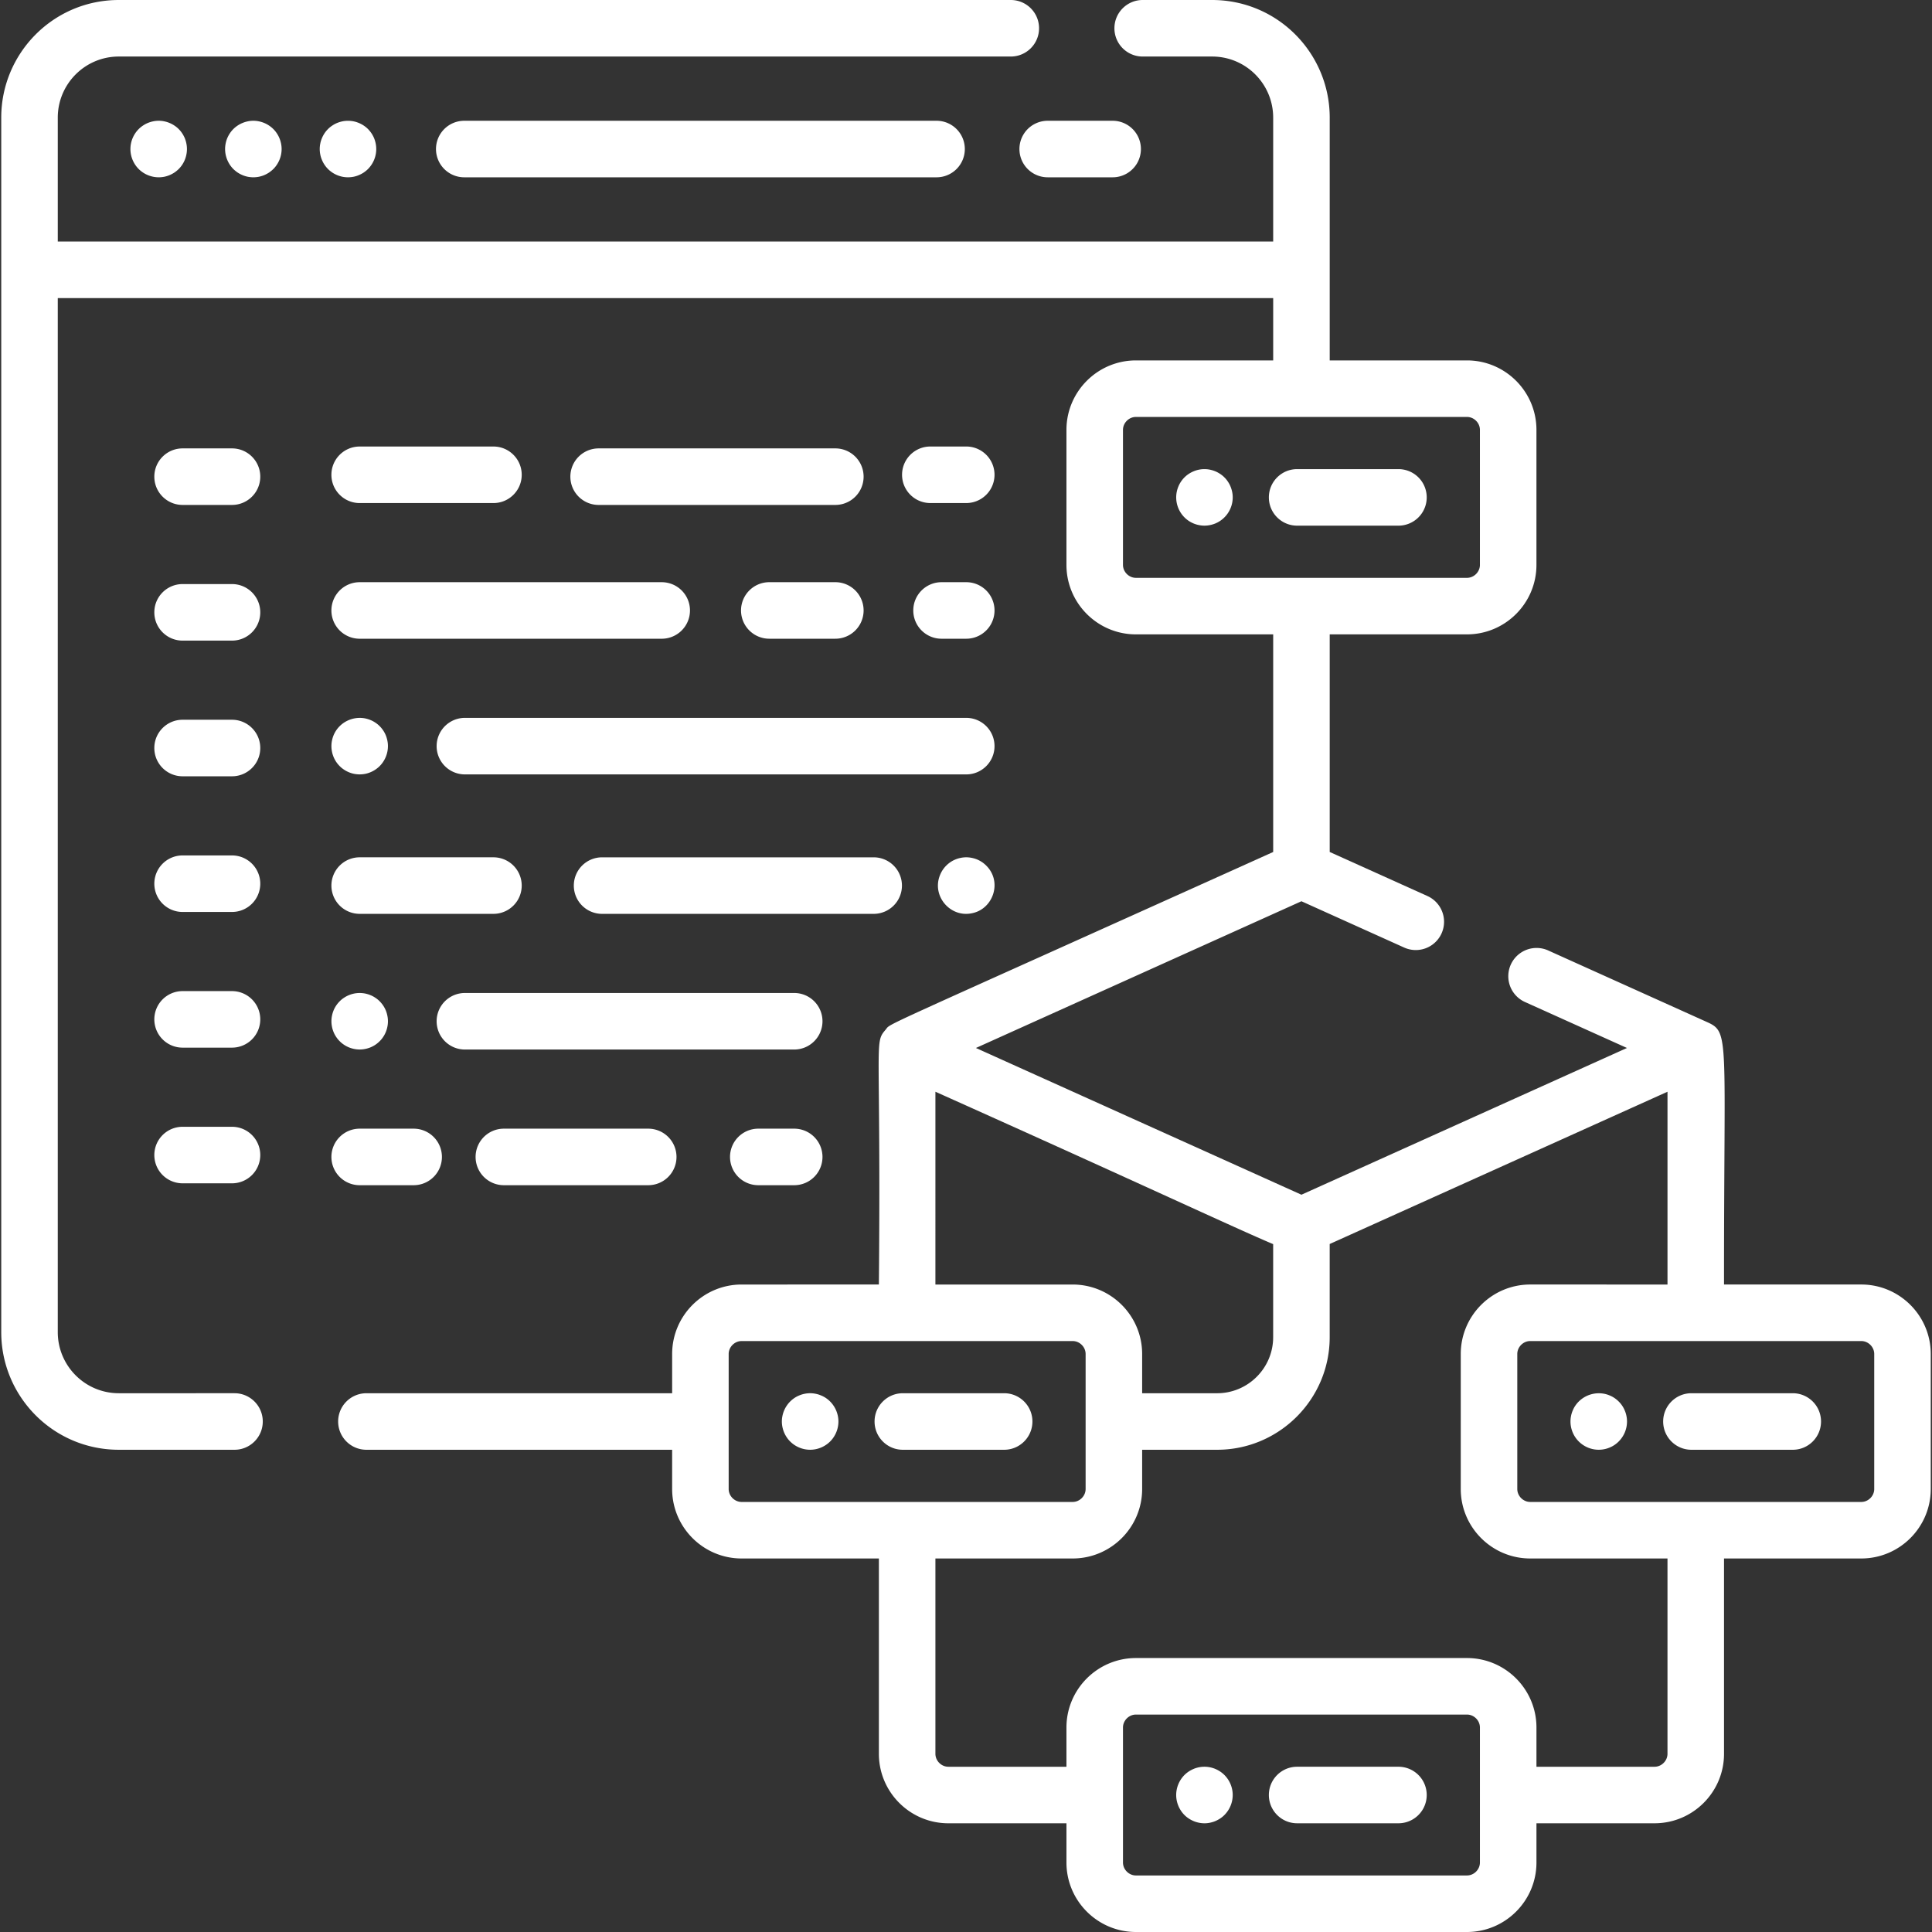 <?xml version="1.0" encoding="UTF-8"?> <svg xmlns="http://www.w3.org/2000/svg" xmlns:xlink="http://www.w3.org/1999/xlink" width="512" height="512" x="0" y="0" viewBox="0 0 512.002 512.002" style="enable-background:new 0 0 512 512" xml:space="preserve" class=""><rect x="0" y="0" width="512.002" height="512.002" fill="#333333" stroke="none"/> <g> <path d="M49.393 38.036a7.921 7.921 0 0 0-.419-1.408 7.966 7.966 0 0 0-.688-1.288 7.442 7.442 0 0 0-.93-1.139 7.18 7.18 0 0 0-1.139-.929 7.38 7.38 0 0 0-1.298-.689 7.386 7.386 0 0 0-1.398-.429 7.21 7.21 0 0 0-2.926 0c-.479.1-.949.24-1.408.429-.449.18-.879.419-1.288.689-.409.27-.789.579-1.139.929a7.537 7.537 0 0 0-2.197 5.294c0 1.978.799 3.905 2.197 5.304a7.566 7.566 0 0 0 5.294 2.187c.489 0 .978-.05 1.468-.14.479-.1.949-.24 1.398-.429a8.11 8.11 0 0 0 1.298-.689 8.61 8.61 0 0 0 1.139-.929c.34-.35.659-.729.93-1.139a7.43 7.43 0 0 0 1.107-2.696 7.243 7.243 0 0 0-.001-2.928zM74.483 38.036c-.1-.479-.24-.949-.429-1.408a7.259 7.259 0 0 0-.689-1.288 6.839 6.839 0 0 0-.929-1.139 7.233 7.233 0 0 0-1.14-.929 7.25 7.25 0 0 0-1.287-.689c-.46-.191-.93-.33-1.408-.429-.959-.2-1.958-.2-2.927 0-.478.1-.948.24-1.397.429a7.31 7.31 0 0 0-1.298.689c-.409.27-.789.579-1.14.929a7.33 7.33 0 0 0-.929 1.139 7.894 7.894 0 0 0-.689 1.288c-.189.459-.33.929-.419 1.408-.1.479-.149.969-.149 1.458a7.58 7.58 0 0 0 2.186 5.304c.351.34.729.649 1.14.929.409.27.849.499 1.298.689s.919.33 1.397.429c.479.09.979.14 1.469.14.488 0 .978-.05 1.458-.14.478-.1.948-.24 1.408-.429.448-.19.879-.419 1.287-.689.409-.28.789-.589 1.14-.929a7.547 7.547 0 0 0 2.197-5.304 7.354 7.354 0 0 0-.15-1.458zM99.562 38.036a7.921 7.921 0 0 0-.419-1.408 7.971 7.971 0 0 0-.689-1.288 8.008 8.008 0 0 0-.929-1.139 7.233 7.233 0 0 0-1.14-.929 7.345 7.345 0 0 0-1.298-.689 7.398 7.398 0 0 0-1.397-.429 7.586 7.586 0 0 0-2.927 0c-.478.1-.949.24-1.408.429a6.96 6.96 0 0 0-1.288.689c-.409.27-.799.579-1.139.929-.35.34-.659.729-.938 1.139a7.924 7.924 0 0 0-.68 1.288c-.189.459-.34.929-.429 1.408-.101.479-.15.969-.15 1.458s.05.979.15 1.468c.09.479.24.949.429 1.398a7.464 7.464 0 0 0 1.618 2.437c.34.34.729.649 1.139.929.4.27.84.499 1.288.689.459.19.93.33 1.408.43.479.09.97.14 1.458.14.489 0 .979-.05 1.469-.14.478-.1.948-.24 1.397-.43.449-.19.89-.419 1.298-.689.409-.28.789-.589 1.14-.929.34-.35.648-.729.929-1.149.271-.4.499-.839.689-1.288.18-.449.33-.919.419-1.398a7.313 7.313 0 0 0 0-2.926zM248.198 32.006H123.034a7.49 7.49 0 0 0-7.491 7.491 7.49 7.49 0 0 0 7.491 7.491h125.164a7.49 7.49 0 0 0 7.491-7.491 7.49 7.49 0 0 0-7.491-7.491zM294.865 32.006h-17.213a7.491 7.491 0 0 0 0 14.982h17.213a7.491 7.491 0 0 0 0-14.982zM370.607 124.323h-26.852c-4.138 0-7.491 3.354-7.491 7.491s3.353 7.491 7.491 7.491h26.852a7.491 7.491 0 0 0 0-14.982zM326.536 130.353a8.044 8.044 0 0 0-.43-1.408 6.983 6.983 0 0 0-.688-1.288 6.804 6.804 0 0 0-.93-1.139c-.34-.35-.729-.659-1.139-.929s-.839-.509-1.288-.689a7.877 7.877 0 0 0-1.408-.43 7.39 7.39 0 0 0-4.324.43c-.448.18-.889.419-1.298.689s-.789.579-1.139.929a7.548 7.548 0 0 0-2.187 5.294c0 1.978.799 3.905 2.187 5.294.35.35.728.659 1.139.939.409.27.85.499 1.298.689.449.18.919.33 1.398.419.489.1.979.15 1.468.15s.979-.05 1.458-.15c.479-.09.949-.24 1.408-.419.449-.19.879-.419 1.288-.689.409-.28.799-.589 1.139-.939a7.502 7.502 0 0 0 2.197-5.294c0-.49-.05-.98-.149-1.459z" fill="#ffffff" opacity="1" data-original="#000000" class=""></path> <path d="M493.259 340.411h-36.374c-.03-65.592 1.542-66.822-4.413-69.514l-42.306-19.07a7.492 7.492 0 0 0-6.157 13.658l27.156 12.241-86.268 38.888-86.268-38.887 86.268-38.886 27.226 12.272a7.49 7.49 0 1 0 6.157-13.657l-25.891-11.671v-57.67h36.374c10.154 0 18.414-8.261 18.414-18.414v-35.775c0-10.154-8.261-18.414-18.414-18.414h-36.374V31.173C352.389 14.094 338.584 0 321.216 0h-18.39c-4.138 0-7.491 3.354-7.491 7.491s3.353 7.491 7.491 7.491h18.39c8.99 0 16.191 7.291 16.191 16.191v32.839H15.311V31.173c0-8.872 7.17-16.191 16.191-16.191H267.87c4.138 0 7.491-3.354 7.491-7.491S272.008 0 267.87 0H31.502C14.11 0 .329 14.124.329 31.173v321.858c0 17.056 13.776 31.173 31.173 31.173h30.644c4.138 0 7.491-3.353 7.491-7.491s-3.353-7.491-7.491-7.491H31.502c-9.012 0-16.191-7.311-16.191-16.191V78.994h322.098v16.519h-36.375c-10.154 0-18.414 8.261-18.414 18.415v35.775c0 6.98 3.904 13.066 9.644 16.188a18.301 18.301 0 0 0 8.77 2.225h36.375l-.001 57.669c-107.901 48.639-101.08 45.183-102.702 47.086-3.15 3.693-1.196 1.932-1.794 67.542H196.54c-10.154 0-18.414 8.261-18.414 18.414v10.396H97.103a7.49 7.49 0 0 0-7.491 7.491 7.49 7.49 0 0 0 7.491 7.491h81.022v10.396c0 10.154 8.261 18.415 18.414 18.415h36.375v51.761c0 10.154 8.261 18.415 18.414 18.415h31.294v10.396c0 10.154 8.261 18.414 18.414 18.414h87.73c10.154 0 18.414-8.261 18.414-18.415v-10.396h31.294c10.154 0 18.414-8.261 18.414-18.415v-51.761h36.374c10.154 0 18.414-8.261 18.414-18.415v-35.774c-.002-10.154-8.263-18.415-18.417-18.415zM301.034 153.133c-1.86 0-3.432-1.572-3.432-3.433v-35.774c0-1.861 1.572-3.433 3.432-3.433h87.73c1.86 0 3.432 1.572 3.432 3.433v35.775c0 1.86-1.572 3.432-3.432 3.432H301.034zm-53.139 136.189c55.891 25.046 79.083 35.984 89.507 40.388v24.651c0 8.195-6.667 14.862-14.862 14.862h-19.858v-10.395c0-10.154-8.26-18.414-18.414-18.414h-36.375l.002-51.092zm-51.356 108.711c-1.861 0-3.433-1.572-3.433-3.433v-35.774c0-1.86 1.571-3.433 3.433-3.433h87.73c1.86 0 3.432 1.572 3.432 3.433V394.6c0 1.86-1.572 3.433-3.432 3.433h-87.73zm192.226 98.985h-87.731c-1.861 0-3.432-1.572-3.432-3.433v-35.774c0-1.86 1.571-3.432 3.432-3.432h87.73c1.86 0 3.432 1.572 3.432 3.432v35.774h.001c0 1.86-1.572 3.433-3.432 3.433zm53.139-32.242c0 1.86-1.572 3.433-3.432 3.433h-31.294v-10.397c0-10.154-8.261-18.414-18.414-18.414h-87.731c-10.154 0-18.414 8.261-18.414 18.414v10.396h-31.294c-1.86 0-3.432-1.572-3.432-3.433v-51.761h36.374c10.154 0 18.414-8.261 18.414-18.414v-10.397h19.858c16.456 0 29.844-13.388 29.844-29.844v-24.685l89.521-40.353v51.091H405.53c-10.154 0-18.414 8.261-18.414 18.414V394.6c0 10.154 8.261 18.415 18.414 18.415h36.374v51.761zm54.788-70.176c0 1.86-1.571 3.433-3.433 3.433H405.53c-1.861 0-3.432-1.572-3.432-3.433v-35.774c0-1.86 1.571-3.433 3.432-3.433h87.729c1.861 0 3.433 1.572 3.433 3.433V394.6z" fill="#ffffff" opacity="1" data-original="#000000" class=""></path> <path d="M475.102 369.222H448.25c-4.138 0-7.491 3.353-7.491 7.491s3.353 7.491 7.491 7.491h26.852c4.137 0 7.491-3.353 7.491-7.491s-3.354-7.491-7.491-7.491zM431.028 375.253a6.924 6.924 0 0 0-.431-1.406 6.854 6.854 0 0 0-.679-1.288c-.28-.419-.589-.8-.939-1.14a7.342 7.342 0 0 0-1.139-.939 6.889 6.889 0 0 0-1.288-.68 7.114 7.114 0 0 0-1.398-.43 7.562 7.562 0 0 0-6.762 2.047c-.35.34-.659.72-.939 1.14-.27.398-.499.839-.679 1.288-.189.448-.34.929-.429 1.407-.101.479-.15.97-.15 1.458 0 1.969.799 3.905 2.197 5.295a7.505 7.505 0 0 0 5.294 2.196c.489 0 .979-.05 1.468-.149.47-.09.949-.24 1.398-.429a6.889 6.889 0 0 0 1.288-.68 7.49 7.49 0 0 0 1.139-.938 7.503 7.503 0 0 0 2.197-5.294 7.15 7.15 0 0 0-.148-1.458zM370.607 468.207h-26.852c-4.138 0-7.491 3.353-7.491 7.491s3.353 7.491 7.491 7.491h26.852a7.491 7.491 0 0 0 0-14.982zM324.487 470.399a7.336 7.336 0 0 0-1.139-.93 7.971 7.971 0 0 0-1.288-.689 7.877 7.877 0 0 0-1.408-.43 7.62 7.62 0 0 0-2.926 0c-.479.101-.949.24-1.398.43a8.19 8.19 0 0 0-1.298.689 7.89 7.89 0 0 0-1.139.93 7.57 7.57 0 0 0-2.187 5.303c0 1.968.799 3.895 2.187 5.294.35.351.728.659 1.139.93.409.27.85.499 1.298.688a7.537 7.537 0 0 0 2.866.58c.489 0 .979-.05 1.458-.15.479-.1.949-.239 1.408-.43a7.966 7.966 0 0 0 1.288-.688 6.845 6.845 0 0 0 1.139-.93 7.535 7.535 0 0 0 2.197-5.294 7.533 7.533 0 0 0-2.197-5.303zM266.112 369.222H239.26c-4.138 0-7.491 3.353-7.491 7.491s3.353 7.491 7.491 7.491h26.852c4.137 0 7.491-3.353 7.491-7.491s-3.354-7.491-7.491-7.491zM222.043 375.254a7.532 7.532 0 0 0-1.118-2.695 7.444 7.444 0 0 0-2.069-2.079 6.973 6.973 0 0 0-1.298-.68 6.913 6.913 0 0 0-1.398-.43 7.21 7.21 0 0 0-2.926 0c-.478.09-.949.24-1.408.43a7.214 7.214 0 0 0-1.288.68c-.41.279-.789.589-1.139.939-.34.34-.659.729-.929 1.14a7.467 7.467 0 0 0-1.118 2.695 7.151 7.151 0 0 0 0 2.916 7.536 7.536 0 0 0 1.118 2.696c.27.419.589.799.929 1.14a7.54 7.54 0 0 0 5.294 2.196 7.552 7.552 0 0 0 5.305-2.196c.34-.341.658-.72.929-1.14a7.537 7.537 0 0 0 1.267-4.154 7.37 7.37 0 0 0-.151-1.458zM61.483 118.83H48.389c-4.138 0-7.491 3.354-7.491 7.491s3.353 7.491 7.491 7.491h13.093c4.138 0 7.491-3.354 7.491-7.491s-3.353-7.491-7.49-7.491zM61.483 154.786H48.389c-4.138 0-7.491 3.354-7.491 7.491s3.353 7.491 7.491 7.491h13.093c4.138 0 7.491-3.354 7.491-7.491s-3.353-7.491-7.49-7.491zM61.483 190.742H48.389c-4.138 0-7.491 3.354-7.491 7.491s3.353 7.491 7.491 7.491h13.093c4.138 0 7.491-3.354 7.491-7.491s-3.353-7.491-7.49-7.491zM256.068 118.331h-9.521c-4.138 0-7.491 3.354-7.491 7.491s3.353 7.491 7.491 7.491h9.521a7.491 7.491 0 0 0 0-14.982zM221.375 118.831h-62.731a7.49 7.49 0 0 0-7.491 7.491 7.49 7.49 0 0 0 7.491 7.491h62.731a7.491 7.491 0 0 0 0-14.982zM130.769 118.334H95.317c-4.138 0-7.491 3.354-7.491 7.491s3.353 7.491 7.491 7.491h35.452c4.138 0 7.491-3.354 7.491-7.491s-3.353-7.491-7.491-7.491zM256.067 190.244H123.203a7.491 7.491 0 0 0 0 14.982h132.864c4.138 0 7.491-3.354 7.491-7.491s-3.353-7.491-7.491-7.491zM221.375 154.286h-17.502a7.49 7.49 0 0 0-7.491 7.491 7.49 7.49 0 0 0 7.491 7.491h17.502a7.491 7.491 0 0 0 0-14.982zM175.361 154.289H95.317a7.49 7.49 0 0 0-7.491 7.491 7.49 7.49 0 0 0 7.491 7.491h80.044a7.49 7.49 0 0 0 7.491-7.491 7.49 7.49 0 0 0-7.491-7.491zM256.068 154.287h-6.546c-4.138 0-7.491 3.354-7.491 7.491s3.353 7.491 7.491 7.491h6.546a7.491 7.491 0 0 0 0-14.982zM102.658 196.272a7.921 7.921 0 0 0-.419-1.408 7.431 7.431 0 0 0-1.627-2.427 6.798 6.798 0 0 0-1.139-.929 6.96 6.96 0 0 0-1.288-.689c-.449-.19-.93-.33-1.398-.43-2.437-.489-5.024.31-6.763 2.048a7.383 7.383 0 0 0-2.046 3.835c-.1.479-.149.969-.149 1.458s.05.979.149 1.468c.09.479.24.949.419 1.398.189.449.419.889.688 1.298.28.409.589.789.938 1.139.341.34.72.659 1.14.929a7.574 7.574 0 0 0 2.685 1.119c.489.09.979.14 1.469.14.488 0 .978-.05 1.468-.14a7.612 7.612 0 0 0 3.825-2.048 7.547 7.547 0 0 0 2.197-5.304 7.148 7.148 0 0 0-.149-1.457zM61.483 298.61H48.389a7.49 7.49 0 0 0-7.491 7.491 7.49 7.49 0 0 0 7.491 7.491h13.093a7.49 7.49 0 0 0 7.491-7.491 7.49 7.49 0 0 0-7.49-7.491zM61.483 262.654H48.389a7.49 7.49 0 0 0-7.491 7.491 7.49 7.49 0 0 0 7.491 7.491h13.093a7.49 7.49 0 0 0 7.491-7.491 7.49 7.49 0 0 0-7.49-7.491zM61.483 226.698H48.389a7.49 7.49 0 0 0-7.491 7.491 7.49 7.49 0 0 0 7.491 7.491h13.093a7.49 7.49 0 0 0 7.491-7.491 7.49 7.49 0 0 0-7.49-7.491zM210.477 299.11h-9.521a7.49 7.49 0 0 0-7.491 7.491 7.49 7.49 0 0 0 7.491 7.491h9.521a7.49 7.49 0 0 0 7.491-7.491 7.49 7.49 0 0 0-7.491-7.491zM171.789 299.11h-38.26a7.49 7.49 0 0 0-7.491 7.491 7.49 7.49 0 0 0 7.491 7.491h38.26a7.49 7.49 0 0 0 7.491-7.491 7.49 7.49 0 0 0-7.491-7.491zM109.623 299.11H95.318a7.49 7.49 0 0 0-7.491 7.491 7.49 7.49 0 0 0 7.491 7.491h14.305a7.49 7.49 0 0 0 7.491-7.491 7.49 7.49 0 0 0-7.491-7.491zM210.477 263.154h-87.273a7.49 7.49 0 0 0-7.491 7.491 7.49 7.49 0 0 0 7.491 7.491h87.273a7.49 7.49 0 0 0 7.491-7.491 7.49 7.49 0 0 0-7.491-7.491zM231.534 227.201h-71.975a7.49 7.49 0 0 0-7.491 7.491 7.49 7.49 0 0 0 7.491 7.491h71.975a7.49 7.49 0 0 0 7.491-7.491 7.49 7.49 0 0 0-7.491-7.491zM130.77 227.198H95.318a7.49 7.49 0 0 0-7.491 7.491 7.49 7.49 0 0 0 7.491 7.491h35.452a7.491 7.491 0 0 0 0-14.982zM261.365 229.392a7.905 7.905 0 0 0-1.14-.939 8.014 8.014 0 0 0-1.288-.689 7.772 7.772 0 0 0-1.407-.419c-.97-.2-1.959-.2-2.927 0-.479.09-.949.24-1.397.419-.459.19-.89.419-1.299.689-.409.28-.789.589-1.139.939a7.46 7.46 0 0 0-1.618 2.427c-2.334 5.541 2.626 11.406 8.381 10.208 5.637-1.057 8.194-8.303 3.834-12.635zM102.659 269.184a7.921 7.921 0 0 0-.419-1.408 7.488 7.488 0 0 0-1.628-2.428 6.848 6.848 0 0 0-1.139-.929 6.896 6.896 0 0 0-1.288-.688c-.449-.19-.93-.33-1.398-.43a7.633 7.633 0 0 0-2.936 0c-.469.101-.948.24-1.397.43-.449.18-.89.419-1.288.688a6.543 6.543 0 0 0-1.14.929 7.391 7.391 0 0 0-2.046 3.836c-.1.478-.149.969-.149 1.458 0 .488.05.978.149 1.468.09.479.24.949.419 1.398.19.448.419.889.689 1.287.28.42.589.8.938 1.14.341.35.72.659 1.14.938.398.271.839.499 1.288.689.449.18.929.33 1.397.419a7.317 7.317 0 0 0 2.937 0 7.82 7.82 0 0 0 1.398-.419c.448-.19.889-.419 1.288-.689a7.48 7.48 0 0 0 1.139-.938c.35-.34.659-.719.938-1.14.271-.398.499-.839.689-1.287.18-.449.33-.92.419-1.398a7.223 7.223 0 0 0 0-2.926z" fill="#ffffff" opacity="1" data-original="#000000" class=""></path> </g> </svg> 